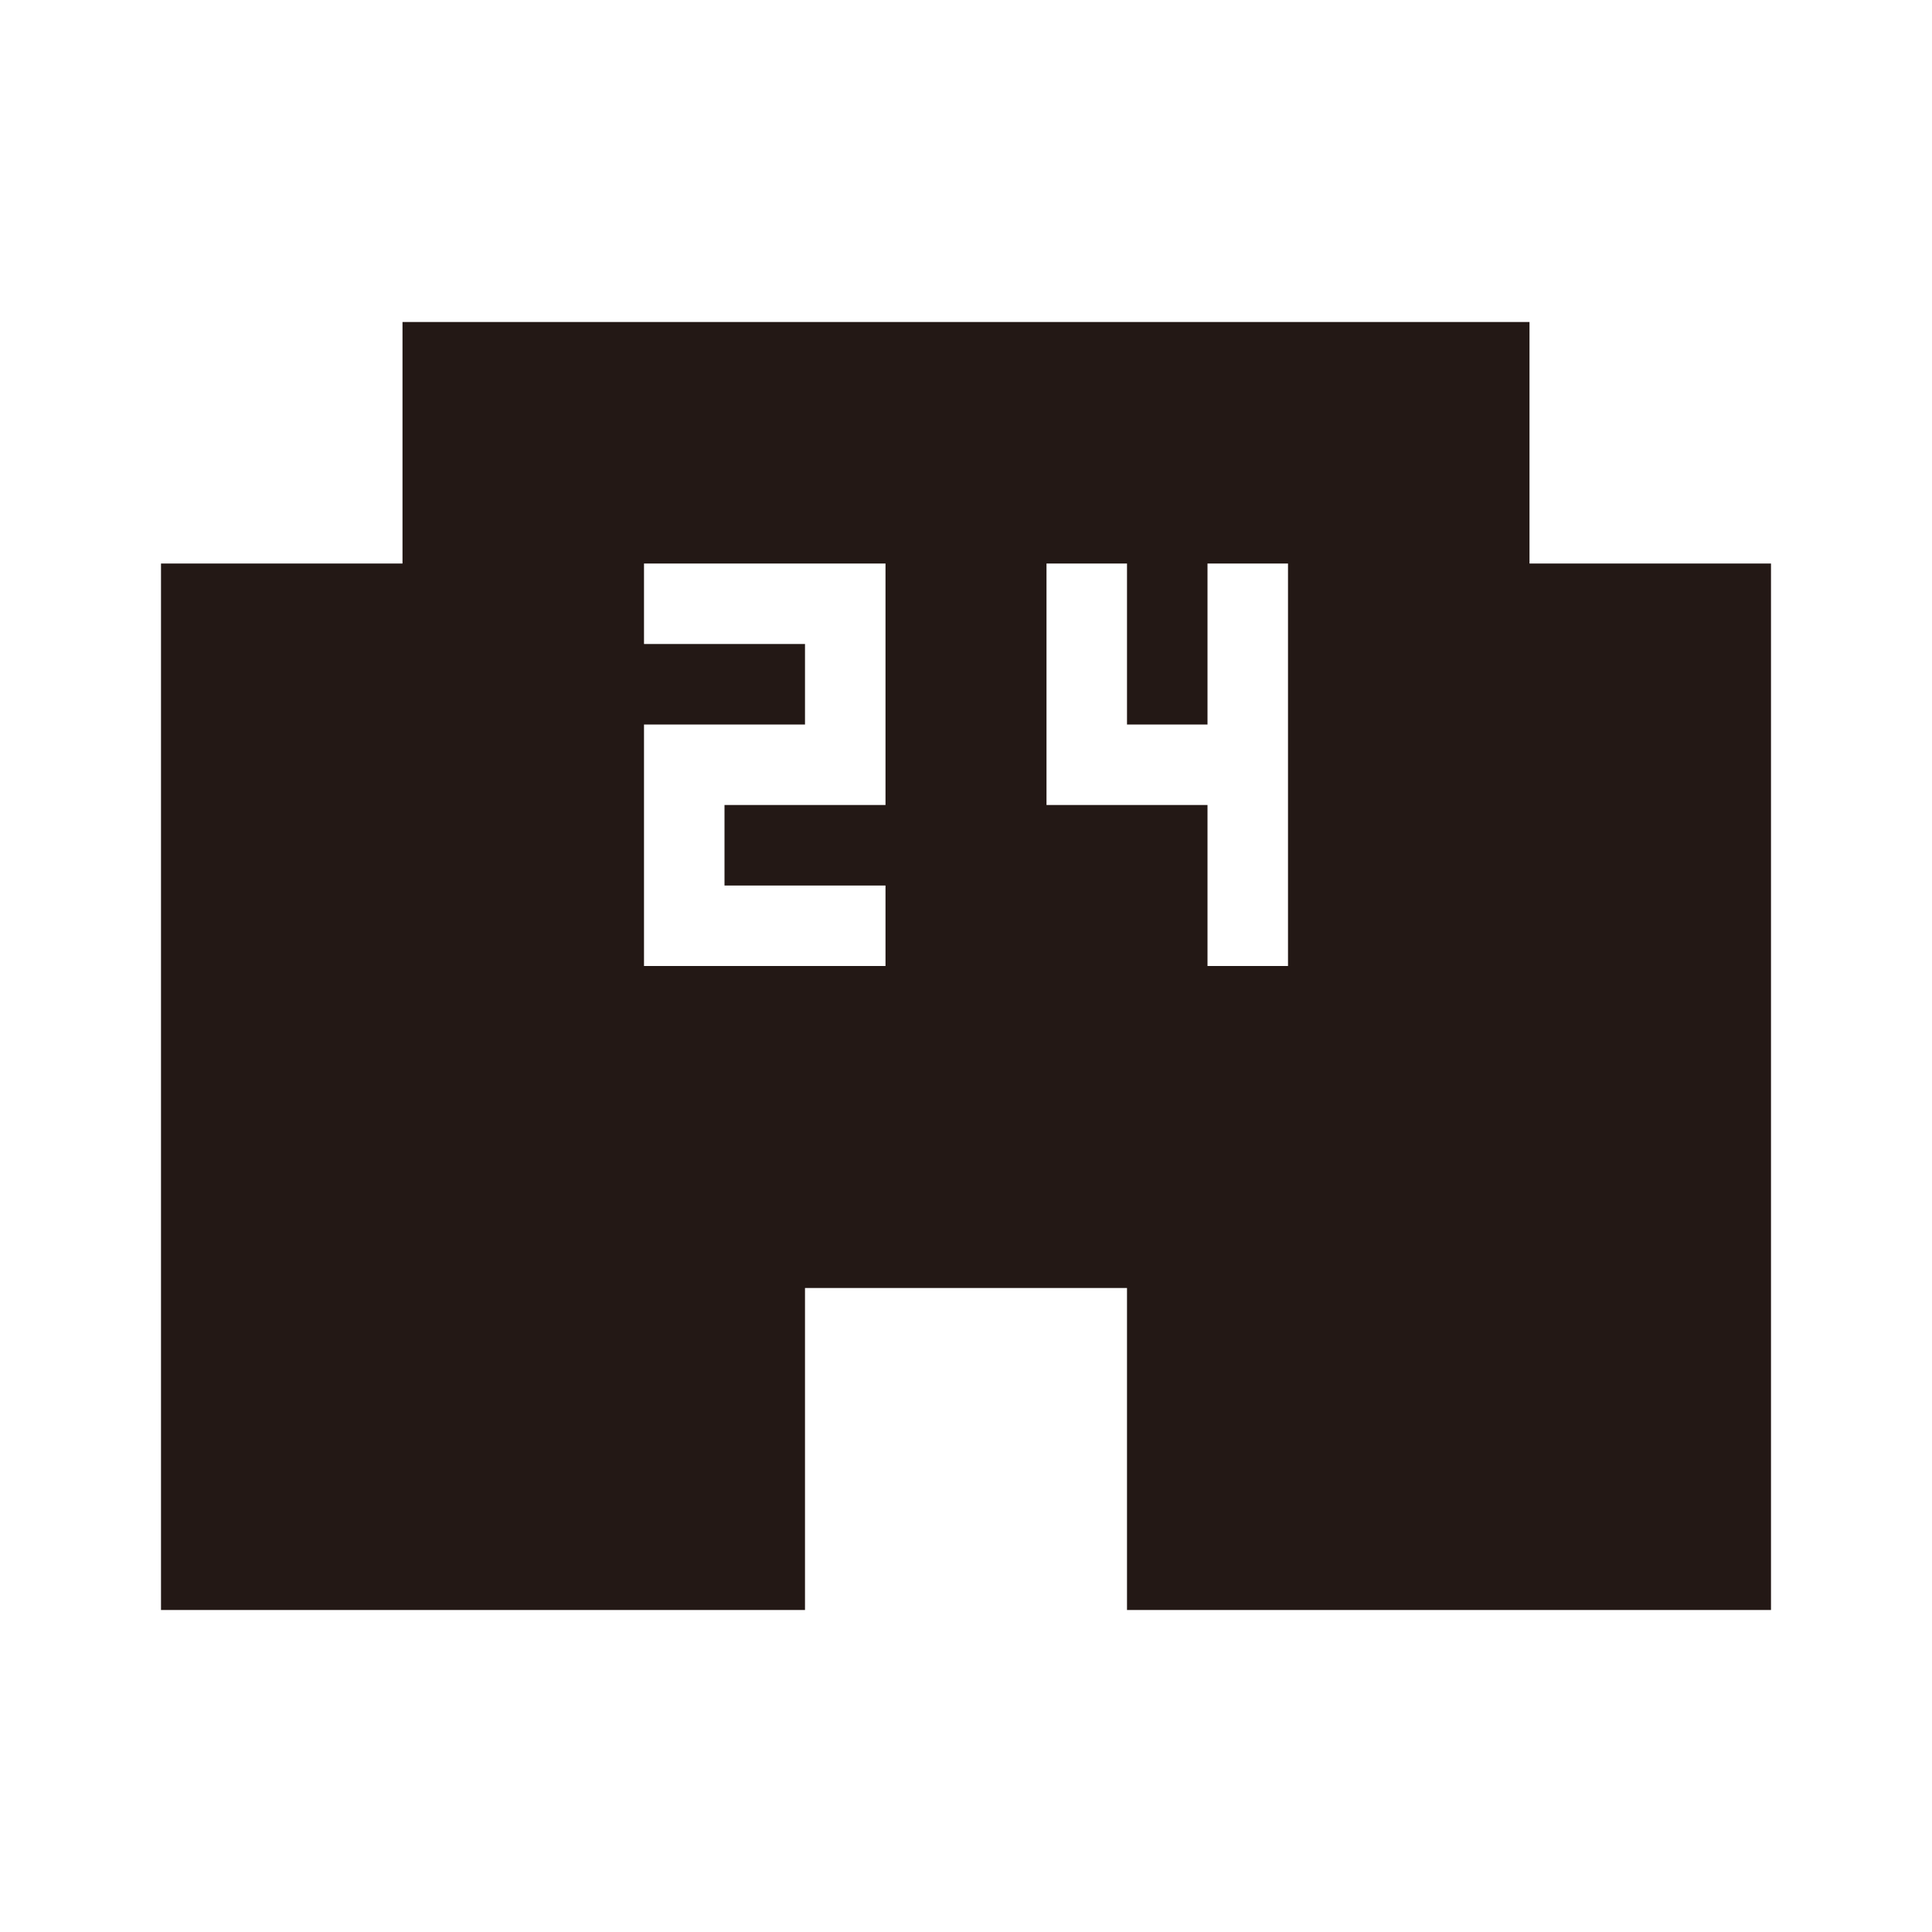 <svg xmlns="http://www.w3.org/2000/svg" viewBox="0 0 48 48" xml:space="preserve"><path d="M0 0h48v48H0V0z" fill="none"/><path d="M38 14V8H10v6H4v26h16v-8h8v8h16V14h-6zm-16 6h-4v2h4v2h-6v-6h4v-2h-4v-2h6v6zm10 4h-2v-4h-4v-6h2v4h2v-4h2v10z" fill="#231815"/></svg>
